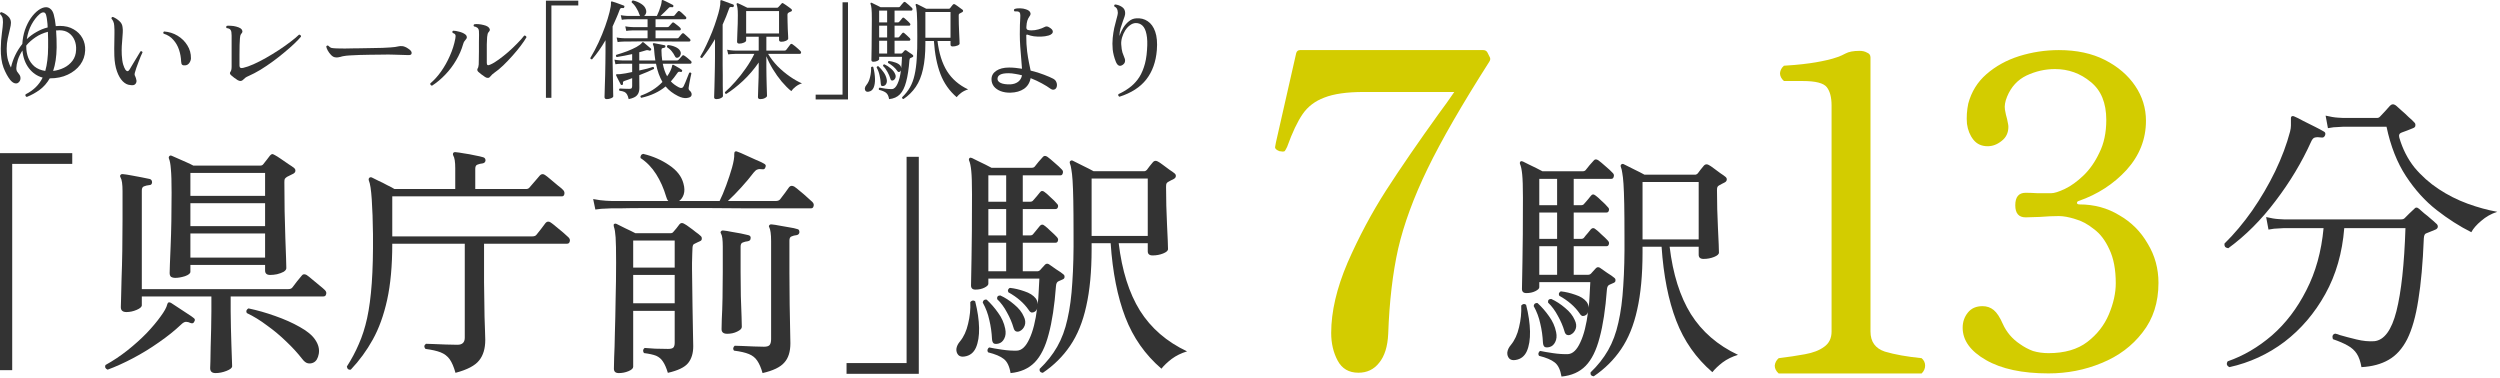 <svg width="549" height="83" viewBox="0 0 549 83" fill="none" xmlns="http://www.w3.org/2000/svg">
<path d="M489.583 80.624C488.985 80.325 488.857 79.899 489.199 79.344C492.655 78.149 495.897 76.251 498.927 73.648C501.956 71.003 504.473 67.696 506.479 63.728C508.527 59.76 509.785 55.216 510.255 50.096H501.551C501.551 50.096 501.188 50.117 500.463 50.16C499.78 50.16 499.012 50.245 498.159 50.416L497.647 47.664C498.713 47.92 499.631 48.069 500.399 48.112C501.167 48.155 501.551 48.176 501.551 48.176H527.279C527.663 48.176 527.94 48.069 528.111 47.856C528.324 47.643 528.644 47.323 529.071 46.896C529.54 46.469 529.903 46.128 530.159 45.872C530.457 45.488 530.82 45.488 531.247 45.872C531.503 46.085 531.865 46.405 532.335 46.832C532.847 47.216 533.337 47.621 533.807 48.048C534.276 48.432 534.639 48.752 534.895 49.008C535.236 49.264 535.385 49.541 535.343 49.84C535.3 50.096 535.129 50.288 534.831 50.416C534.447 50.587 534.084 50.736 533.743 50.864C533.401 50.992 533.081 51.12 532.783 51.248C532.484 51.333 532.313 51.696 532.271 52.336C532.057 57.755 531.652 62.277 531.055 65.904C530.5 69.488 529.689 72.347 528.623 74.48C527.556 76.571 526.191 78.085 524.527 79.024C522.905 79.963 520.921 80.496 518.575 80.624C518.361 79.387 518.02 78.405 517.551 77.68C517.081 76.955 516.42 76.357 515.567 75.888C514.756 75.419 513.668 74.949 512.303 74.48C512.089 73.797 512.26 73.392 512.815 73.264C512.985 73.307 513.156 73.349 513.327 73.392C513.497 73.435 513.668 73.499 513.839 73.584C514.863 73.883 516.079 74.203 517.487 74.544C518.895 74.885 520.196 75.013 521.391 74.928C523.567 74.715 525.188 72.517 526.255 68.336C527.321 64.112 527.983 58.032 528.239 50.096H514.799C514.372 55.515 512.985 60.336 510.639 64.56C508.292 68.784 505.305 72.283 501.679 75.056C498.052 77.787 494.02 79.643 489.583 80.624ZM542.703 50.992C540.143 49.712 537.604 48.091 535.087 46.128C532.569 44.165 530.329 41.691 528.367 38.704C526.404 35.717 524.975 32.091 524.079 27.824H514.671C514.671 27.824 514.308 27.845 513.583 27.888C512.857 27.888 512.068 27.973 511.215 28.144L510.703 25.392C511.769 25.648 512.687 25.797 513.455 25.84C514.223 25.883 514.607 25.904 514.607 25.904H521.967C522.265 25.904 522.5 25.797 522.671 25.584C522.927 25.328 523.289 24.944 523.759 24.432C524.271 23.877 524.633 23.472 524.847 23.216C525.231 22.832 525.657 22.811 526.127 23.152C526.383 23.365 526.788 23.728 527.343 24.24C527.897 24.709 528.431 25.2 528.943 25.712C529.497 26.181 529.903 26.565 530.159 26.864C530.372 27.035 530.457 27.269 530.415 27.568C530.415 27.824 530.244 28.016 529.903 28.144C529.519 28.315 529.092 28.485 528.623 28.656C528.153 28.827 527.748 28.976 527.407 29.104C526.895 29.275 526.724 29.659 526.895 30.256C527.62 32.731 528.729 34.907 530.223 36.784C531.759 38.619 533.529 40.197 535.535 41.52C537.54 42.843 539.652 43.909 541.871 44.72C544.089 45.531 546.265 46.128 548.399 46.512C547.076 46.939 545.903 47.6 544.879 48.496C543.855 49.349 543.129 50.181 542.703 50.992ZM489.327 54.512C489.028 54.469 488.793 54.363 488.623 54.192C488.495 53.979 488.452 53.744 488.495 53.488C490.628 51.397 492.655 48.987 494.575 46.256C496.495 43.483 498.18 40.603 499.631 37.616C501.081 34.587 502.169 31.685 502.895 28.912C503.023 28.4 503.087 27.952 503.087 27.568C503.087 27.141 503.087 26.8 503.087 26.544C503.044 25.989 503.087 25.669 503.215 25.584C503.385 25.456 503.599 25.456 503.855 25.584C504.281 25.755 504.921 26.075 505.775 26.544C506.628 26.971 507.481 27.397 508.335 27.824C509.188 28.251 509.828 28.592 510.255 28.848C510.639 29.019 510.745 29.317 510.575 29.744C510.404 30.128 510.127 30.277 509.743 30.192C509.188 30.107 508.74 30.107 508.399 30.192C508.057 30.235 507.759 30.555 507.503 31.152C505.455 35.675 502.852 40.005 499.695 44.144C496.58 48.283 493.124 51.739 489.327 54.512Z" fill="#333333"/>
<path d="M449.848 82C444.102 82 439.524 81.022 436.115 79.065C432.705 77.109 431 74.742 431 71.965C431 70.703 431.379 69.599 432.137 68.652C432.894 67.705 433.968 67.232 435.357 67.232C436.304 67.232 437.125 67.516 437.819 68.084C438.514 68.652 439.177 69.662 439.808 71.113C440.629 72.944 441.892 74.427 443.597 75.563C444.481 76.194 445.428 76.699 446.438 77.077C447.512 77.393 448.648 77.551 449.848 77.551C453.384 77.551 456.225 76.73 458.372 75.089C460.519 73.448 462.098 71.429 463.108 69.031C464.118 66.632 464.623 64.36 464.623 62.215C464.623 59.185 464.15 56.692 463.203 54.736C462.319 52.78 461.182 51.296 459.793 50.287C458.467 49.214 457.109 48.488 455.72 48.109C454.331 47.668 453.131 47.447 452.121 47.447C450.921 47.447 449.532 47.51 447.954 47.636C446.375 47.699 445.333 47.731 444.828 47.731C443.313 47.731 442.555 46.847 442.555 45.08C442.555 43.25 443.313 42.335 444.828 42.335C445.523 42.335 446.407 42.366 447.48 42.429C448.554 42.429 449.532 42.429 450.416 42.429C451.111 42.429 452.121 42.114 453.447 41.483C454.773 40.852 456.131 39.873 457.52 38.548C458.909 37.223 460.077 35.55 461.024 33.531C462.035 31.511 462.54 29.113 462.54 26.336C462.54 22.612 461.403 19.836 459.13 18.005C456.857 16.112 454.236 15.165 451.269 15.165C449.122 15.165 447.038 15.639 445.018 16.585C443.06 17.532 441.64 19.078 440.756 21.224C440.314 22.297 440.156 23.244 440.282 24.064C440.408 24.821 440.566 25.516 440.756 26.147C440.819 26.462 440.882 26.778 440.945 27.093C441.008 27.346 441.04 27.598 441.04 27.851C441.04 29.176 440.535 30.217 439.524 30.975C438.577 31.732 437.567 32.111 436.493 32.111C435.167 32.111 434.126 31.637 433.368 30.691C432.61 29.744 432.137 28.576 431.947 27.188C431.821 25.736 431.916 24.253 432.231 22.739C432.926 20.151 434.252 18.005 436.209 16.301C438.23 14.534 440.629 13.209 443.407 12.325C446.249 11.442 449.153 11 452.121 11C456.036 11 459.414 11.726 462.256 13.177C465.097 14.629 467.307 16.522 468.885 18.857C470.464 21.192 471.253 23.748 471.253 26.525C471.253 30.564 469.833 34.162 466.991 37.317C464.15 40.41 460.645 42.682 456.478 44.133C456.225 44.196 456.099 44.354 456.099 44.607C456.162 44.796 456.352 44.891 456.667 44.891C459.888 44.891 462.792 45.68 465.381 47.257C468.033 48.772 470.117 50.855 471.632 53.505C473.211 56.093 474 58.964 474 62.12C474 66.412 472.832 70.04 470.496 73.007C468.222 75.973 465.223 78.213 461.498 79.728C457.836 81.243 453.952 82 449.848 82Z" fill="#D3CC00"/>
<path d="M390.598 82.016C390.022 81.504 389.734 80.928 389.734 80.288C389.798 79.648 390.086 79.104 390.598 78.656C392.71 78.4 394.63 78.112 396.358 77.792C398.15 77.472 399.558 76.928 400.582 76.16C401.67 75.392 402.214 74.272 402.214 72.8V23.168C402.214 21.376 401.862 20.032 401.158 19.136C400.454 18.24 398.694 17.792 395.878 17.792H391.75C391.174 17.28 390.886 16.704 390.886 16.064C390.95 15.424 391.238 14.88 391.75 14.432C392.966 14.368 394.438 14.24 396.166 14.048C397.894 13.856 399.59 13.568 401.254 13.184C402.918 12.8 404.262 12.32 405.286 11.744C405.99 11.36 407.014 11.168 408.358 11.168C408.998 11.168 409.542 11.296 409.99 11.552C410.502 11.744 410.758 12.096 410.758 12.608V72.8C410.758 75.04 411.814 76.512 413.926 77.216C416.102 77.856 418.79 78.336 421.99 78.656C422.502 79.104 422.758 79.648 422.758 80.288C422.758 80.928 422.502 81.504 421.99 82.016H390.598Z" fill="#D3CC00"/>
<path d="M228.997 81.876C228.461 81.804 228.229 81.519 228.3 81.018C229.872 79.517 231.159 77.891 232.16 76.14C233.16 74.389 233.911 72.37 234.411 70.083C234.947 67.76 235.304 65.062 235.483 61.989C235.697 58.915 235.787 55.324 235.751 51.214C235.751 48.284 235.733 45.89 235.697 44.031C235.662 42.173 235.608 40.708 235.537 39.636C235.465 38.564 235.376 37.76 235.269 37.224C235.197 36.652 235.09 36.205 234.947 35.883C234.875 35.633 234.911 35.455 235.054 35.347C235.233 35.205 235.412 35.187 235.59 35.294C236.126 35.544 236.877 35.919 237.842 36.419C238.806 36.884 239.575 37.277 240.147 37.599H251.243C251.457 37.599 251.654 37.51 251.832 37.331C252.011 37.116 252.225 36.831 252.475 36.473C252.761 36.116 253.012 35.812 253.226 35.562C253.512 35.276 253.851 35.24 254.244 35.455C254.53 35.598 254.906 35.848 255.37 36.205C255.87 36.562 256.353 36.92 256.817 37.277C257.318 37.599 257.693 37.867 257.943 38.081C258.158 38.26 258.247 38.474 258.211 38.724C258.175 38.975 258.015 39.171 257.729 39.314C257.586 39.386 257.407 39.475 257.193 39.582C256.978 39.689 256.782 39.797 256.603 39.904C256.389 40.011 256.246 40.136 256.174 40.279C256.103 40.386 256.067 40.636 256.067 41.029C256.067 42.316 256.085 43.692 256.121 45.157C256.156 46.622 256.21 48.034 256.281 49.392C256.353 50.75 256.406 51.911 256.442 52.876C256.478 53.841 256.496 54.448 256.496 54.699C256.496 55.056 256.138 55.378 255.424 55.663C254.709 55.949 253.941 56.092 253.119 56.092C252.404 56.092 252.047 55.788 252.047 55.181V53.412H245.668C246.382 59.416 247.937 64.347 250.331 68.207C252.761 72.066 256.21 75.05 260.677 77.159C259.39 77.552 258.265 78.106 257.3 78.82C256.371 79.535 255.62 80.25 255.048 80.965C251.475 77.891 248.83 74.121 247.115 69.654C245.4 65.187 244.328 59.773 243.899 53.412H239.718V54.699C239.718 59.594 239.325 63.776 238.538 67.242C237.788 70.673 236.609 73.567 235.001 75.926C233.428 78.249 231.427 80.232 228.997 81.876ZM221.921 81.93C221.671 80.429 221.171 79.392 220.42 78.82C219.705 78.249 218.562 77.766 216.99 77.373C216.847 77.159 216.811 76.944 216.882 76.73C216.954 76.516 217.079 76.373 217.258 76.301C217.901 76.444 218.83 76.605 220.045 76.784C221.26 76.962 222.368 77.034 223.368 76.998C224.405 76.926 225.298 76.069 226.049 74.425C226.835 72.781 227.407 70.512 227.764 67.617C227.728 67.939 227.567 68.207 227.282 68.421C227.067 68.564 226.835 68.636 226.585 68.636C226.335 68.6 226.102 68.403 225.888 68.046C224.851 66.545 223.368 65.259 221.439 64.186C221.331 63.972 221.314 63.776 221.385 63.597C221.492 63.382 221.635 63.257 221.814 63.222C222.815 63.329 223.869 63.579 224.977 63.972C226.084 64.329 226.906 64.848 227.442 65.527C227.728 65.92 227.871 66.349 227.871 66.813C227.978 65.991 228.05 65.116 228.086 64.186C228.157 63.222 228.211 62.221 228.246 61.185H217.043V62.31C217.043 62.596 216.757 62.882 216.185 63.168C215.614 63.454 214.953 63.597 214.202 63.597C213.559 63.597 213.237 63.293 213.237 62.686C213.237 62.221 213.273 60.273 213.344 56.843C213.416 53.412 213.452 48.677 213.452 42.638C213.452 40.279 213.398 38.582 213.291 37.545C213.184 36.473 213.023 35.705 212.808 35.24C212.737 35.026 212.773 34.847 212.916 34.704C213.023 34.597 213.201 34.597 213.452 34.704C213.773 34.847 214.202 35.062 214.738 35.347C215.274 35.598 215.828 35.866 216.4 36.151C216.972 36.437 217.418 36.67 217.74 36.848H226.531C226.853 36.848 227.085 36.759 227.228 36.58C227.407 36.366 227.693 36.009 228.086 35.508C228.514 35.008 228.818 34.669 228.997 34.49C229.247 34.168 229.587 34.15 230.015 34.436C230.408 34.722 230.944 35.169 231.623 35.776C232.302 36.348 232.803 36.813 233.124 37.17C233.41 37.42 233.5 37.706 233.392 38.028C233.321 38.349 233.142 38.51 232.856 38.51H224.601V44.299H226.209C226.531 44.299 226.763 44.192 226.906 43.978C227.085 43.763 227.335 43.477 227.657 43.12C227.978 42.727 228.211 42.441 228.354 42.262C228.64 41.869 228.979 41.834 229.372 42.155C229.729 42.405 230.176 42.798 230.712 43.334C231.284 43.835 231.731 44.282 232.052 44.675C232.338 44.925 232.428 45.193 232.32 45.479C232.249 45.764 232.07 45.907 231.784 45.907H224.601V51.697H226.209C226.531 51.697 226.763 51.59 226.906 51.375C227.085 51.125 227.335 50.821 227.657 50.464C227.978 50.071 228.211 49.785 228.354 49.606C228.675 49.249 229.015 49.231 229.372 49.553C229.729 49.803 230.176 50.196 230.712 50.732C231.284 51.232 231.731 51.661 232.052 52.018C232.338 52.304 232.428 52.59 232.32 52.876C232.249 53.162 232.07 53.305 231.784 53.305H224.601V59.577H227.764C228.014 59.577 228.229 59.487 228.407 59.309C228.514 59.166 228.675 58.987 228.89 58.773C229.14 58.522 229.336 58.308 229.479 58.129C229.729 57.879 230.015 57.843 230.337 58.022C230.694 58.272 231.23 58.647 231.945 59.148C232.696 59.612 233.232 59.987 233.553 60.273C233.732 60.416 233.803 60.613 233.768 60.863C233.768 61.078 233.643 61.238 233.392 61.346C233.107 61.488 232.785 61.631 232.428 61.774C232.106 61.917 231.927 62.275 231.891 62.846C231.57 67.135 231.034 70.655 230.283 73.406C229.569 76.158 228.55 78.213 227.228 79.571C225.906 80.929 224.137 81.715 221.921 81.93ZM239.718 51.804H252.047V39.207H239.718V51.804ZM211.844 78.284C211.236 78.392 210.771 78.284 210.45 77.963C210.128 77.605 209.985 77.159 210.021 76.623C210.092 76.051 210.36 75.497 210.825 74.961C211.647 73.96 212.237 72.674 212.594 71.101C212.987 69.493 213.148 67.903 213.076 66.331C213.434 65.938 213.791 65.884 214.149 66.17C214.685 68.278 214.97 70.226 215.006 72.013C215.042 73.764 214.81 75.211 214.309 76.355C213.809 77.463 212.987 78.106 211.844 78.284ZM217.043 59.577H220.956V53.305H217.043V59.577ZM219.295 75.443C218.866 75.551 218.526 75.551 218.276 75.443C218.026 75.3 217.883 74.979 217.847 74.478C217.776 73.013 217.579 71.62 217.258 70.297C216.972 68.939 216.489 67.653 215.81 66.438C215.882 65.938 216.168 65.723 216.668 65.795C217.597 66.652 218.437 67.617 219.187 68.689C219.974 69.761 220.492 70.923 220.742 72.174C220.921 73.031 220.849 73.764 220.527 74.371C220.242 74.943 219.831 75.3 219.295 75.443ZM217.043 51.697H220.956V45.907H217.043V51.697ZM217.043 44.299H220.956V38.51H217.043V44.299ZM223.958 72.71C223.672 72.853 223.386 72.87 223.1 72.763C222.85 72.656 222.672 72.388 222.564 71.959C222.243 70.851 221.76 69.726 221.117 68.582C220.51 67.439 219.795 66.474 218.973 65.687C218.901 65.151 219.134 64.883 219.67 64.883C220.706 65.348 221.725 66.009 222.725 66.867C223.726 67.689 224.423 68.564 224.816 69.493C225.173 70.208 225.245 70.869 225.03 71.477C224.816 72.049 224.458 72.459 223.958 72.71Z" fill="#333333"/>
<path d="M185.9 82.09V79.731H199.087V34.435H201.767V82.09H185.9Z" fill="#333333"/>
<path d="M135.886 81.929C135.172 81.929 134.814 81.607 134.814 80.964C134.814 80.75 134.832 79.928 134.868 78.498C134.939 77.105 134.993 75.3 135.029 73.084C135.1 70.869 135.154 68.421 135.189 65.74C135.261 63.06 135.297 60.362 135.297 57.646C135.297 55.002 135.261 53.161 135.189 52.125C135.118 51.053 134.993 50.285 134.814 49.82C134.743 49.534 134.743 49.338 134.814 49.23C134.993 49.087 135.189 49.069 135.404 49.177C135.797 49.355 136.44 49.677 137.334 50.142C138.263 50.571 138.995 50.928 139.531 51.214H147.25C147.536 51.214 147.751 51.106 147.894 50.892C148.072 50.678 148.287 50.428 148.537 50.142C148.787 49.82 149.019 49.516 149.234 49.23C149.52 48.909 149.877 48.891 150.306 49.177C150.592 49.32 150.967 49.57 151.431 49.927C151.896 50.249 152.343 50.588 152.772 50.946C153.236 51.267 153.576 51.535 153.79 51.75C154.04 51.928 154.147 52.161 154.112 52.447C154.112 52.697 153.969 52.875 153.683 52.983C153.504 53.054 153.308 53.144 153.093 53.251C152.879 53.358 152.664 53.465 152.45 53.572C152.236 53.644 152.11 53.912 152.075 54.376C152.075 54.555 152.057 55.002 152.021 55.717C152.021 56.395 152.003 57.074 151.968 57.753C151.968 58.432 151.968 58.879 151.968 59.093C152.003 62.024 152.039 64.722 152.075 67.188C152.11 69.653 152.146 71.691 152.182 73.299C152.218 74.871 152.236 75.782 152.236 76.032C152.236 77.569 151.86 78.802 151.11 79.731C150.359 80.66 148.876 81.375 146.661 81.875C146.339 80.803 145.982 79.981 145.589 79.409C145.231 78.838 144.731 78.409 144.088 78.123C143.444 77.873 142.551 77.676 141.407 77.533C141.122 77.069 141.175 76.694 141.568 76.408C142.069 76.443 142.837 76.497 143.873 76.569C144.91 76.604 145.857 76.622 146.714 76.622C147.25 76.622 147.626 76.533 147.84 76.354C148.054 76.14 148.162 75.782 148.162 75.282V68.26H139.049V80.535C139.049 80.893 138.709 81.214 138.03 81.5C137.351 81.786 136.637 81.929 135.886 81.929ZM130.74 46.014L130.258 43.709C131.366 43.923 132.313 44.049 133.099 44.084C133.921 44.12 134.332 44.138 134.332 44.138H146.768C146.553 43.923 146.393 43.602 146.285 43.173C145.749 41.35 145.017 39.707 144.088 38.242C143.159 36.776 142.015 35.597 140.657 34.704C140.621 34.489 140.657 34.293 140.764 34.114C140.871 33.935 141.032 33.828 141.247 33.792C143.355 34.293 145.249 35.115 146.929 36.258C148.644 37.402 149.698 38.76 150.091 40.332C150.342 41.225 150.359 42.012 150.145 42.691C149.931 43.334 149.591 43.816 149.126 44.138H158.025C158.489 43.209 158.972 42.065 159.472 40.707C159.972 39.349 160.401 38.045 160.759 36.794C161.116 35.508 161.277 34.525 161.241 33.846C161.241 33.56 161.295 33.381 161.402 33.31C161.545 33.203 161.723 33.203 161.938 33.31C162.367 33.453 162.956 33.703 163.707 34.06C164.457 34.382 165.208 34.721 165.958 35.079C166.744 35.401 167.352 35.686 167.781 35.937C168.138 36.115 168.245 36.365 168.102 36.687C167.995 37.08 167.763 37.241 167.406 37.169C166.941 37.098 166.584 37.116 166.333 37.223C166.083 37.294 165.815 37.509 165.529 37.866C164.743 38.903 163.832 39.993 162.796 41.136C161.759 42.28 160.776 43.28 159.847 44.138H170.407C170.8 44.138 171.104 44.013 171.319 43.763C171.533 43.477 171.873 43.03 172.337 42.423C172.802 41.779 173.123 41.333 173.302 41.083C173.588 40.761 173.963 40.725 174.428 40.975C174.749 41.19 175.178 41.529 175.714 41.994C176.25 42.423 176.768 42.869 177.269 43.334C177.769 43.763 178.144 44.102 178.394 44.352C178.68 44.638 178.77 44.942 178.662 45.264C178.591 45.585 178.412 45.746 178.126 45.746C178.019 45.746 177.715 45.746 177.215 45.746C176.715 45.746 176.072 45.746 175.285 45.746C173.927 45.746 172.194 45.746 170.086 45.746C168.013 45.746 165.726 45.746 163.224 45.746C160.759 45.71 158.221 45.693 155.613 45.693C153.004 45.693 150.467 45.693 148.001 45.693C145.571 45.693 143.355 45.693 141.354 45.693C139.388 45.693 137.78 45.71 136.53 45.746C135.279 45.746 134.546 45.746 134.332 45.746C134.332 45.746 133.956 45.764 133.206 45.8C132.456 45.8 131.634 45.871 130.74 46.014ZM167.459 81.929C167.137 80.785 166.744 79.874 166.28 79.195C165.851 78.552 165.243 78.069 164.457 77.748C163.671 77.426 162.581 77.176 161.187 76.997C161.044 76.819 160.991 76.622 161.027 76.408C161.098 76.193 161.205 76.032 161.348 75.925C161.706 75.925 162.277 75.943 163.064 75.979C163.85 76.015 164.69 76.05 165.583 76.086C166.476 76.122 167.209 76.14 167.781 76.14C168.388 76.14 168.799 76.015 169.014 75.764C169.228 75.478 169.335 75.05 169.335 74.478V52.929C169.335 52.143 169.3 51.517 169.228 51.053C169.157 50.553 169.067 50.195 168.96 49.981C168.817 49.766 168.817 49.588 168.96 49.445C169.067 49.302 169.246 49.248 169.496 49.284C169.925 49.32 170.497 49.409 171.211 49.552C171.926 49.659 172.641 49.784 173.356 49.927C174.07 50.034 174.642 50.16 175.071 50.302C175.393 50.338 175.553 50.57 175.553 50.999C175.518 51.357 175.303 51.571 174.91 51.642C174.517 51.678 174.16 51.768 173.838 51.911C173.516 52.018 173.356 52.322 173.356 52.822V59.898C173.356 62.328 173.373 64.65 173.409 66.866C173.445 69.082 173.481 70.958 173.516 72.495C173.552 73.996 173.57 74.96 173.57 75.389C173.57 77.248 173.123 78.659 172.23 79.624C171.372 80.624 169.782 81.393 167.459 81.929ZM159.687 73.299C158.865 73.299 158.454 72.959 158.454 72.28C158.454 72.066 158.471 71.333 158.507 70.082C158.579 68.796 158.632 67.241 158.668 65.419C158.704 63.56 158.722 61.649 158.722 59.683V54.162C158.722 52.661 158.597 51.714 158.346 51.321C158.203 51.106 158.203 50.928 158.346 50.785C158.454 50.642 158.632 50.588 158.882 50.624C159.311 50.66 159.865 50.749 160.544 50.892C161.259 50.999 161.974 51.124 162.688 51.267C163.403 51.41 163.957 51.535 164.35 51.642C164.743 51.75 164.904 51.982 164.833 52.339C164.833 52.697 164.618 52.911 164.189 52.983C163.832 53.018 163.475 53.108 163.117 53.251C162.796 53.358 162.635 53.662 162.635 54.162V59.683C162.635 61.506 162.653 63.292 162.688 65.044C162.76 66.795 162.813 68.296 162.849 69.546C162.885 70.761 162.903 71.512 162.903 71.798C162.903 72.155 162.563 72.495 161.884 72.816C161.241 73.138 160.508 73.299 159.687 73.299ZM139.049 66.598H148.162V60.38H139.049V66.598ZM139.049 58.772H148.162V52.822H139.049V58.772Z" fill="#333333"/>
<path d="M100.026 81.875C99.668 80.589 99.24 79.588 98.739 78.873C98.239 78.194 97.578 77.694 96.756 77.372C95.934 77.051 94.826 76.801 93.432 76.622C93.075 76.193 93.111 75.818 93.54 75.496C93.826 75.496 94.379 75.514 95.201 75.55C96.059 75.586 96.97 75.621 97.935 75.657C98.936 75.693 99.776 75.711 100.455 75.711C101.527 75.711 102.063 75.192 102.063 74.156V53.519H86.142C86.142 58.343 85.767 62.453 85.017 65.847C84.266 69.242 83.212 72.155 81.854 74.585C80.532 76.979 78.924 79.177 77.029 81.178C76.529 81.25 76.243 81.017 76.172 80.481C77.208 78.873 78.084 77.23 78.799 75.55C79.549 73.87 80.156 71.976 80.621 69.868C81.086 67.724 81.425 65.168 81.639 62.202C81.854 59.236 81.943 55.645 81.907 51.428C81.872 48.462 81.782 45.925 81.639 43.816C81.497 41.672 81.282 40.278 80.996 39.635C80.925 39.385 80.96 39.188 81.103 39.045C81.282 38.903 81.479 38.885 81.693 38.992C82.015 39.135 82.479 39.367 83.087 39.689C83.73 39.974 84.373 40.296 85.017 40.654C85.696 40.975 86.232 41.261 86.625 41.511H99.972V36.955C99.972 35.561 99.829 34.632 99.543 34.167C99.436 33.953 99.436 33.757 99.543 33.578C99.65 33.435 99.829 33.381 100.079 33.417C100.508 33.453 101.116 33.542 101.902 33.685C102.688 33.792 103.474 33.935 104.26 34.114C105.047 34.257 105.672 34.4 106.137 34.543C106.458 34.65 106.619 34.882 106.619 35.239C106.583 35.597 106.369 35.811 105.976 35.883C105.583 35.919 105.207 36.008 104.85 36.151C104.528 36.258 104.368 36.562 104.368 37.062V41.511H115.517C115.839 41.511 116.089 41.404 116.268 41.19C116.375 41.047 116.589 40.797 116.911 40.439C117.268 40.046 117.608 39.653 117.93 39.26C118.251 38.867 118.466 38.617 118.573 38.509C118.894 38.188 119.252 38.152 119.645 38.402C119.931 38.581 120.342 38.903 120.878 39.367C121.45 39.832 122.003 40.296 122.539 40.761C123.111 41.19 123.487 41.511 123.665 41.726C123.915 41.976 124.005 42.279 123.933 42.637C123.862 42.959 123.683 43.119 123.397 43.119H86.142V51.91H116.911C117.34 51.91 117.644 51.785 117.822 51.535C118.037 51.249 118.376 50.821 118.841 50.249C119.305 49.641 119.627 49.212 119.806 48.962C120.127 48.605 120.503 48.569 120.931 48.855C121.253 49.069 121.664 49.391 122.164 49.82C122.7 50.249 123.218 50.678 123.719 51.106C124.219 51.535 124.594 51.875 124.844 52.125C125.13 52.411 125.22 52.715 125.113 53.036C125.041 53.358 124.844 53.519 124.523 53.519H106.297V61.934C106.297 63.078 106.315 64.329 106.351 65.687C106.387 67.009 106.405 68.295 106.405 69.546C106.44 70.761 106.476 71.833 106.512 72.762C106.548 73.692 106.565 74.317 106.565 74.639C106.565 76.533 106.119 78.034 105.225 79.141C104.332 80.285 102.599 81.196 100.026 81.875Z" fill="#333333"/>
<path d="M38.434 61.023C38.112 61.023 37.826 60.952 37.576 60.809C37.362 60.63 37.254 60.344 37.254 59.951C37.254 59.737 37.272 59.111 37.308 58.075C37.344 57.003 37.397 55.663 37.469 54.055C37.54 52.411 37.594 50.588 37.63 48.587C37.665 46.586 37.683 44.513 37.683 42.369C37.683 39.903 37.63 38.152 37.522 37.116C37.451 36.079 37.308 35.311 37.094 34.811C37.022 34.596 37.058 34.418 37.201 34.275C37.344 34.132 37.522 34.114 37.737 34.221C38.023 34.328 38.469 34.525 39.077 34.811C39.684 35.061 40.292 35.329 40.9 35.615C41.543 35.901 42.061 36.151 42.454 36.365H57.142C57.427 36.365 57.642 36.276 57.785 36.097C57.999 35.811 58.267 35.472 58.589 35.079C58.91 34.686 59.143 34.382 59.286 34.167C59.464 33.989 59.607 33.882 59.715 33.846C59.858 33.81 60.072 33.882 60.358 34.06C60.644 34.203 61.072 34.471 61.644 34.864C62.216 35.257 62.788 35.651 63.36 36.044C63.931 36.401 64.342 36.687 64.593 36.901C64.807 37.08 64.896 37.294 64.861 37.544C64.861 37.759 64.718 37.956 64.432 38.134C64.217 38.241 63.967 38.367 63.681 38.509C63.431 38.617 63.217 38.724 63.038 38.831C62.824 38.974 62.663 39.117 62.556 39.26C62.484 39.367 62.448 39.617 62.448 40.01C62.448 42.083 62.466 44.191 62.502 46.336C62.538 48.444 62.591 50.427 62.663 52.286C62.734 54.108 62.788 55.609 62.824 56.788C62.859 57.968 62.877 58.665 62.877 58.879C62.877 59.165 62.681 59.433 62.288 59.683C61.894 59.898 61.412 60.076 60.84 60.219C60.304 60.326 59.804 60.38 59.339 60.38C58.589 60.38 58.214 60.058 58.214 59.415V58.182H41.811V59.683C41.811 60.04 41.418 60.362 40.631 60.648C39.845 60.898 39.113 61.023 38.434 61.023ZM47.332 81.929C46.546 81.929 46.153 81.571 46.153 80.857C46.153 80.714 46.17 80.213 46.206 79.356C46.242 78.498 46.26 77.444 46.26 76.193C46.296 74.942 46.331 73.62 46.367 72.227C46.403 70.833 46.421 69.546 46.421 68.367V65.097H31.143V67.027C31.143 67.384 30.768 67.724 30.018 68.045C29.267 68.367 28.517 68.528 27.766 68.528C26.945 68.528 26.534 68.17 26.534 67.456C26.534 67.313 26.551 66.687 26.587 65.579C26.623 64.436 26.659 62.971 26.694 61.184C26.766 59.361 26.819 57.342 26.855 55.127C26.891 52.875 26.909 50.57 26.909 48.212V41.994C26.909 40.457 26.766 39.456 26.48 38.992C26.337 38.742 26.337 38.545 26.48 38.402C26.587 38.259 26.766 38.206 27.016 38.241C27.445 38.277 28.034 38.367 28.785 38.509C29.571 38.652 30.339 38.795 31.09 38.938C31.876 39.081 32.484 39.206 32.912 39.313C33.234 39.421 33.395 39.671 33.395 40.064C33.359 40.457 33.145 40.654 32.752 40.654C32.358 40.689 31.983 40.779 31.626 40.922C31.304 41.029 31.143 41.333 31.143 41.833V63.489H63.306C63.735 63.489 64.039 63.364 64.217 63.114C64.432 62.828 64.771 62.381 65.236 61.774C65.736 61.166 66.076 60.755 66.254 60.541C66.504 60.183 66.862 60.13 67.326 60.38C67.648 60.594 68.077 60.934 68.613 61.398C69.149 61.827 69.667 62.256 70.167 62.685C70.703 63.114 71.097 63.453 71.347 63.703C71.632 63.989 71.722 64.293 71.615 64.615C71.543 64.936 71.347 65.097 71.025 65.097H50.655V68.367C50.655 69.403 50.673 70.583 50.709 71.905C50.745 73.191 50.781 74.46 50.816 75.711C50.852 76.926 50.888 77.962 50.923 78.82C50.959 79.713 50.977 80.249 50.977 80.428C50.977 80.785 50.566 81.125 49.744 81.446C48.922 81.768 48.118 81.929 47.332 81.929ZM41.811 56.574H58.214V51.267H41.811V56.574ZM41.811 49.659H58.214V44.62H41.811V49.659ZM41.811 43.012H58.214V37.973H41.811V43.012ZM23.639 81.178C23.139 80.964 22.978 80.624 23.157 80.16C24.836 79.231 26.444 78.159 27.981 76.944C29.553 75.693 30.965 74.424 32.216 73.138C33.466 71.816 34.485 70.6 35.271 69.493C36.093 68.385 36.575 67.509 36.718 66.866C36.79 66.616 36.879 66.473 36.986 66.437C37.094 66.366 37.272 66.384 37.522 66.491C37.88 66.705 38.398 67.045 39.077 67.509C39.792 67.974 40.471 68.421 41.114 68.849C41.793 69.278 42.257 69.6 42.508 69.814C42.829 70.029 42.883 70.297 42.668 70.618C42.526 70.976 42.257 71.083 41.864 70.94C41.507 70.761 41.167 70.672 40.846 70.672C40.524 70.672 40.149 70.886 39.72 71.315C38.362 72.602 36.754 73.888 34.896 75.175C33.073 76.461 31.179 77.623 29.214 78.659C27.248 79.695 25.39 80.535 23.639 81.178ZM68.827 79.624C68.47 79.802 68.077 79.856 67.648 79.785C67.219 79.713 66.79 79.391 66.362 78.82C65.361 77.533 64.199 76.265 62.877 75.014C61.555 73.727 60.143 72.548 58.642 71.476C57.177 70.368 55.694 69.457 54.193 68.742C54.086 68.528 54.068 68.331 54.14 68.153C54.247 67.938 54.39 67.795 54.569 67.724C56.462 68.117 58.41 68.671 60.411 69.385C62.448 70.1 64.253 70.904 65.825 71.798C67.433 72.691 68.559 73.62 69.203 74.585C69.917 75.621 70.185 76.658 70.007 77.694C69.828 78.695 69.435 79.338 68.827 79.624Z" fill="#333333"/>
<path d="M0 81.286V33.632H15.867V35.99H2.68V81.286H0Z" fill="#333333"/>
<path d="M245.837 21.24C245.565 21.096 245.493 20.904 245.621 20.664C246.437 20.296 247.197 19.856 247.901 19.344C248.621 18.832 249.261 18.208 249.821 17.472C250.381 16.736 250.837 15.84 251.189 14.784C251.557 13.728 251.789 12.464 251.885 10.992C251.997 9.536 251.957 8.376 251.765 7.512C251.589 6.632 251.293 6 250.877 5.616C250.461 5.232 249.965 5.048 249.389 5.064C248.957 5.08 248.541 5.24 248.141 5.544C247.741 5.832 247.389 6.216 247.085 6.696C246.797 7.16 246.573 7.664 246.413 8.208C246.253 8.752 246.189 9.264 246.221 9.744C246.269 10.512 246.357 11.104 246.485 11.52C246.613 11.92 246.757 12.304 246.917 12.672C247.061 12.976 247.101 13.272 247.037 13.56C246.989 13.832 246.805 14.072 246.485 14.28C245.861 14.664 245.373 14.408 245.021 13.512C244.669 12.616 244.445 11.736 244.349 10.872C244.269 9.992 244.269 9.152 244.349 8.352C244.429 7.552 244.541 6.816 244.685 6.144C244.845 5.456 244.997 4.856 245.141 4.344C245.237 3.992 245.317 3.688 245.381 3.432C245.445 3.16 245.477 2.944 245.477 2.784C245.461 2.416 245.397 2.128 245.285 1.92C245.173 1.712 244.981 1.544 244.709 1.416C244.629 1.176 244.693 1.032 244.901 0.984C245.413 1.032 245.901 1.208 246.365 1.512C246.829 1.8 247.069 2.24 247.085 2.832C247.101 3.04 247.061 3.296 246.965 3.6C246.869 3.904 246.749 4.24 246.605 4.608C246.429 5.088 246.253 5.616 246.077 6.192C245.917 6.752 245.837 7.32 245.837 7.896C246.029 7.288 246.301 6.696 246.653 6.12C247.005 5.544 247.421 5.064 247.901 4.68C248.381 4.28 248.909 4.064 249.485 4.032C250.461 3.952 251.309 4.16 252.029 4.656C252.765 5.136 253.317 5.904 253.685 6.96C254.053 8.016 254.173 9.36 254.045 10.992C253.837 13.568 253.069 15.712 251.741 17.424C250.413 19.136 248.445 20.408 245.837 21.24Z" fill="#333333"/>
<path d="M221.91 20.352C221.11 20.368 220.39 20.256 219.75 20.016C219.126 19.776 218.63 19.432 218.262 18.984C217.91 18.52 217.734 17.992 217.734 17.4C217.734 16.632 218.078 16.016 218.766 15.552C219.47 15.072 220.414 14.832 221.598 14.832C222.062 14.832 222.526 14.856 222.99 14.904C223.47 14.952 223.95 15.016 224.43 15.096C224.398 14.504 224.342 13.784 224.262 12.936C224.182 12.072 224.11 11.168 224.046 10.224C223.982 9.28 223.95 8.384 223.95 7.536C223.95 6.736 223.958 6.048 223.974 5.472C224.006 4.896 224.03 4.4 224.046 3.984C224.078 3.536 224.07 3.208 224.022 3C223.974 2.776 223.854 2.632 223.662 2.568C223.55 2.52 223.398 2.496 223.206 2.496C223.03 2.48 222.894 2.48 222.798 2.496C222.622 2.32 222.614 2.152 222.774 1.992C223.078 1.864 223.486 1.808 223.998 1.824C224.51 1.84 224.934 1.912 225.27 2.04C225.782 2.2 226.102 2.424 226.23 2.712C226.374 2.984 226.326 3.272 226.086 3.576C225.878 3.864 225.718 4.176 225.606 4.512C225.494 4.848 225.422 5.328 225.39 5.952C225.374 6.256 225.462 6.456 225.654 6.552C225.846 6.632 226.126 6.672 226.494 6.672C227.006 6.672 227.518 6.6 228.03 6.456C228.558 6.312 229.03 6.128 229.446 5.904C229.622 5.808 229.782 5.776 229.926 5.808C230.07 5.824 230.254 5.904 230.478 6.048C230.894 6.304 231.126 6.552 231.174 6.792C231.238 7.032 231.174 7.24 230.982 7.416C230.806 7.592 230.566 7.72 230.262 7.8C229.75 7.944 229.206 8.024 228.63 8.04C228.07 8.056 227.534 8.032 227.022 7.968C226.526 7.888 226.11 7.784 225.774 7.656C225.502 7.544 225.366 7.592 225.366 7.8C225.366 9.128 225.43 10.288 225.558 11.28C225.686 12.256 225.822 13.088 225.966 13.776C226.126 14.464 226.246 15.04 226.326 15.504C227.414 15.76 228.398 16.064 229.278 16.416C230.158 16.752 230.822 17.04 231.27 17.28C231.638 17.472 231.878 17.736 231.99 18.072C232.118 18.392 232.142 18.712 232.062 19.032C231.982 19.352 231.806 19.56 231.534 19.656C231.278 19.752 230.998 19.696 230.694 19.488C230.198 19.12 229.566 18.728 228.798 18.312C228.046 17.896 227.222 17.512 226.326 17.16C226.134 18.184 225.646 18.968 224.862 19.512C224.078 20.04 223.094 20.32 221.91 20.352ZM221.838 18.528C222.526 18.496 223.102 18.312 223.566 17.976C224.03 17.624 224.318 17.144 224.43 16.536C223.934 16.408 223.43 16.304 222.918 16.224C222.422 16.128 221.934 16.08 221.454 16.08C220.606 16.08 219.99 16.192 219.606 16.416C219.238 16.624 219.054 16.928 219.054 17.328C219.054 17.696 219.286 17.992 219.75 18.216C220.214 18.44 220.91 18.544 221.838 18.528Z" fill="#333333"/>
<path d="M198.414 21.744C198.174 21.712 198.07 21.584 198.102 21.36C198.806 20.688 199.382 19.96 199.83 19.176C200.278 18.392 200.614 17.488 200.838 16.464C201.078 15.424 201.238 14.216 201.318 12.84C201.414 11.464 201.454 9.856 201.438 8.016C201.438 6.704 201.43 5.632 201.414 4.8C201.398 3.968 201.374 3.312 201.342 2.832C201.31 2.352 201.27 1.992 201.222 1.752C201.19 1.496 201.142 1.296 201.078 1.152C201.046 1.04 201.062 0.96 201.126 0.912C201.206 0.848 201.286 0.84 201.366 0.888C201.606 1 201.942 1.168 202.374 1.392C202.806 1.6 203.15 1.776 203.406 1.92H208.374C208.47 1.92 208.558 1.88 208.638 1.8C208.718 1.704 208.814 1.576 208.926 1.416C209.054 1.256 209.166 1.12 209.262 1.008C209.39 0.88 209.542 0.864 209.718 0.96C209.846 1.024 210.014 1.136 210.222 1.296C210.446 1.456 210.662 1.616 210.87 1.776C211.094 1.92 211.262 2.04 211.374 2.136C211.47 2.216 211.51 2.312 211.494 2.424C211.478 2.536 211.406 2.624 211.278 2.688C211.214 2.72 211.134 2.76 211.038 2.808C210.942 2.856 210.854 2.904 210.774 2.952C210.678 3 210.614 3.056 210.582 3.12C210.55 3.168 210.534 3.28 210.534 3.456C210.534 4.032 210.542 4.648 210.558 5.304C210.574 5.96 210.598 6.592 210.63 7.2C210.662 7.808 210.686 8.328 210.702 8.76C210.718 9.192 210.726 9.464 210.726 9.576C210.726 9.736 210.566 9.88 210.246 10.008C209.926 10.136 209.582 10.2 209.214 10.2C208.894 10.2 208.734 10.064 208.734 9.792V9H205.878C206.198 11.688 206.894 13.896 207.966 15.624C209.054 17.352 210.598 18.688 212.598 19.632C212.022 19.808 211.518 20.056 211.086 20.376C210.67 20.696 210.334 21.016 210.078 21.336C208.478 19.96 207.294 18.272 206.526 16.272C205.758 14.272 205.278 11.848 205.086 9H203.214V9.576C203.214 11.768 203.038 13.64 202.686 15.192C202.35 16.728 201.822 18.024 201.102 19.08C200.398 20.12 199.502 21.008 198.414 21.744ZM195.246 21.768C195.134 21.096 194.91 20.632 194.574 20.376C194.254 20.12 193.742 19.904 193.038 19.728C192.974 19.632 192.958 19.536 192.99 19.44C193.022 19.344 193.078 19.28 193.158 19.248C193.446 19.312 193.862 19.384 194.406 19.464C194.95 19.544 195.446 19.576 195.894 19.56C196.358 19.528 196.758 19.144 197.094 18.408C197.446 17.672 197.702 16.656 197.862 15.36C197.846 15.504 197.774 15.624 197.646 15.72C197.55 15.784 197.446 15.816 197.334 15.816C197.222 15.8 197.118 15.712 197.022 15.552C196.558 14.88 195.894 14.304 195.03 13.824C194.982 13.728 194.974 13.64 195.006 13.56C195.054 13.464 195.118 13.408 195.198 13.392C195.646 13.44 196.118 13.552 196.614 13.728C197.11 13.888 197.478 14.12 197.718 14.424C197.846 14.6 197.91 14.792 197.91 15C197.958 14.632 197.99 14.24 198.006 13.824C198.038 13.392 198.062 12.944 198.078 12.48H193.062V12.984C193.062 13.112 192.934 13.24 192.678 13.368C192.422 13.496 192.126 13.56 191.79 13.56C191.502 13.56 191.358 13.424 191.358 13.152C191.358 12.944 191.374 12.072 191.406 10.536C191.438 9 191.454 6.88 191.454 4.176C191.454 3.12 191.43 2.36 191.382 1.896C191.334 1.416 191.262 1.072 191.166 0.864C191.134 0.768 191.15 0.688 191.214 0.624C191.262 0.576 191.342 0.576 191.454 0.624C191.598 0.688 191.79 0.784 192.03 0.912C192.27 1.024 192.518 1.144 192.774 1.272C193.03 1.4 193.23 1.504 193.374 1.584H197.31C197.454 1.584 197.558 1.544 197.622 1.464C197.702 1.368 197.83 1.208 198.006 0.984C198.198 0.76 198.334 0.608 198.414 0.528C198.526 0.384 198.678 0.376 198.87 0.504C199.046 0.632 199.286 0.832 199.59 1.104C199.894 1.36 200.118 1.568 200.262 1.728C200.39 1.84 200.43 1.968 200.382 2.112C200.35 2.256 200.27 2.328 200.142 2.328H196.446V4.92H197.166C197.31 4.92 197.414 4.872 197.478 4.776C197.558 4.68 197.67 4.552 197.814 4.392C197.958 4.216 198.062 4.088 198.126 4.008C198.254 3.832 198.406 3.816 198.582 3.96C198.742 4.072 198.942 4.248 199.182 4.488C199.438 4.712 199.638 4.912 199.782 5.088C199.91 5.2 199.95 5.32 199.902 5.448C199.87 5.576 199.79 5.64 199.662 5.64H196.446V8.232H197.166C197.31 8.232 197.414 8.184 197.478 8.088C197.558 7.976 197.67 7.84 197.814 7.68C197.958 7.504 198.062 7.376 198.126 7.296C198.27 7.136 198.422 7.128 198.582 7.272C198.742 7.384 198.942 7.56 199.182 7.8C199.438 8.024 199.638 8.216 199.782 8.376C199.91 8.504 199.95 8.632 199.902 8.76C199.87 8.888 199.79 8.952 199.662 8.952H196.446V11.76H197.862C197.974 11.76 198.07 11.72 198.15 11.64C198.198 11.576 198.27 11.496 198.366 11.4C198.478 11.288 198.566 11.192 198.63 11.112C198.742 11 198.87 10.984 199.014 11.064C199.174 11.176 199.414 11.344 199.734 11.568C200.07 11.776 200.31 11.944 200.454 12.072C200.534 12.136 200.566 12.224 200.55 12.336C200.55 12.432 200.494 12.504 200.382 12.552C200.254 12.616 200.11 12.68 199.95 12.744C199.806 12.808 199.726 12.968 199.71 13.224C199.566 15.144 199.326 16.72 198.99 17.952C198.67 19.184 198.214 20.104 197.622 20.712C197.03 21.32 196.238 21.672 195.246 21.768ZM203.214 8.28H208.734V2.64H203.214V8.28ZM190.734 20.136C190.462 20.184 190.254 20.136 190.11 19.992C189.966 19.832 189.902 19.632 189.918 19.392C189.95 19.136 190.07 18.888 190.278 18.648C190.646 18.2 190.91 17.624 191.07 16.92C191.246 16.2 191.318 15.488 191.286 14.784C191.446 14.608 191.606 14.584 191.766 14.712C192.006 15.656 192.134 16.528 192.15 17.328C192.166 18.112 192.062 18.76 191.838 19.272C191.614 19.768 191.246 20.056 190.734 20.136ZM193.062 11.76H194.814V8.952H193.062V11.76ZM194.07 18.864C193.878 18.912 193.726 18.912 193.614 18.864C193.502 18.8 193.438 18.656 193.422 18.432C193.39 17.776 193.302 17.152 193.158 16.56C193.03 15.952 192.814 15.376 192.51 14.832C192.542 14.608 192.67 14.512 192.894 14.544C193.31 14.928 193.686 15.36 194.022 15.84C194.374 16.32 194.606 16.84 194.718 17.4C194.798 17.784 194.766 18.112 194.622 18.384C194.494 18.64 194.31 18.8 194.07 18.864ZM193.062 8.232H194.814V5.64H193.062V8.232ZM193.062 4.92H194.814V2.328H193.062V4.92ZM196.158 17.64C196.03 17.704 195.902 17.712 195.774 17.664C195.662 17.616 195.582 17.496 195.534 17.304C195.39 16.808 195.174 16.304 194.886 15.792C194.614 15.28 194.294 14.848 193.926 14.496C193.894 14.256 193.998 14.136 194.238 14.136C194.702 14.344 195.158 14.64 195.606 15.024C196.054 15.392 196.366 15.784 196.542 16.2C196.702 16.52 196.734 16.816 196.638 17.088C196.542 17.344 196.382 17.528 196.158 17.64Z" fill="#333333"/>
<path d="M179.117 21.84V20.784H185.021V0.504H186.221V21.84H179.117Z" fill="#333333"/>
<path d="M166.997 21.768C166.629 21.768 166.445 21.624 166.445 21.336C166.445 21.256 166.453 21.008 166.469 20.592C166.485 20.176 166.501 19.656 166.517 19.032C166.549 18.392 166.573 17.712 166.589 16.992C166.605 16.256 166.613 15.536 166.613 14.832V13.728C165.589 15.216 164.437 16.56 163.157 17.76C161.877 18.944 160.661 19.896 159.509 20.616C159.269 20.616 159.165 20.488 159.197 20.232C159.949 19.576 160.717 18.8 161.501 17.904C162.301 17.008 163.061 16.04 163.781 15C164.517 13.96 165.141 12.904 165.653 11.832C165.237 11.832 164.837 11.832 164.453 11.832C164.069 11.832 163.717 11.832 163.397 11.832C162.901 11.832 162.485 11.832 162.149 11.832C161.813 11.832 161.605 11.832 161.525 11.832C161.525 11.832 161.357 11.84 161.021 11.856C160.685 11.856 160.317 11.888 159.917 11.952L159.677 10.92C160.189 11.016 160.621 11.072 160.973 11.088C161.341 11.104 161.525 11.112 161.525 11.112H166.613V8.064H163.853V8.88C163.853 9.056 163.693 9.216 163.373 9.36C163.053 9.504 162.709 9.576 162.341 9.576C162.021 9.576 161.861 9.432 161.861 9.144C161.861 9.064 161.869 8.832 161.885 8.448C161.901 8.048 161.917 7.568 161.933 7.008C161.965 6.432 161.989 5.824 162.005 5.184C162.021 4.528 162.029 3.912 162.029 3.336C162.029 2.632 162.005 2.12 161.957 1.8C161.909 1.464 161.845 1.192 161.765 0.984C161.733 0.888 161.749 0.808 161.813 0.744C161.877 0.68 161.957 0.672 162.053 0.72C162.197 0.768 162.397 0.856 162.653 0.984C162.909 1.112 163.173 1.24 163.445 1.368C163.717 1.496 163.941 1.608 164.117 1.704H170.645C170.741 1.704 170.829 1.664 170.909 1.584C170.989 1.504 171.101 1.384 171.245 1.224C171.405 1.048 171.525 0.912 171.605 0.816C171.685 0.72 171.749 0.672 171.797 0.672C171.861 0.656 171.949 0.688 172.061 0.768C172.205 0.848 172.389 0.968 172.613 1.128C172.837 1.288 173.061 1.448 173.285 1.608C173.509 1.768 173.677 1.896 173.789 1.992C173.885 2.088 173.925 2.192 173.909 2.304C173.909 2.4 173.845 2.472 173.717 2.52C173.605 2.568 173.509 2.608 173.429 2.64C173.349 2.672 173.261 2.72 173.165 2.784C173.005 2.864 172.925 3.032 172.925 3.288C172.925 3.72 172.933 4.216 172.949 4.776C172.965 5.336 172.981 5.888 172.997 6.432C173.029 6.976 173.053 7.44 173.069 7.824C173.085 8.192 173.093 8.408 173.093 8.472C173.093 8.632 172.933 8.792 172.613 8.952C172.309 9.096 171.965 9.168 171.581 9.168C171.245 9.168 171.077 9.024 171.077 8.736V8.064H168.293V11.112H172.277C172.453 11.112 172.581 11.056 172.661 10.944C172.757 10.816 172.909 10.616 173.117 10.344C173.325 10.072 173.469 9.88 173.549 9.768C173.677 9.608 173.837 9.592 174.029 9.72C174.173 9.816 174.365 9.96 174.605 10.152C174.845 10.344 175.077 10.544 175.301 10.752C175.525 10.944 175.685 11.096 175.781 11.208C175.909 11.336 175.949 11.472 175.901 11.616C175.869 11.76 175.789 11.832 175.661 11.832H168.677C169.237 12.776 169.933 13.68 170.765 14.544C171.613 15.392 172.509 16.144 173.453 16.8C174.397 17.456 175.285 17.96 176.117 18.312C175.669 18.424 175.213 18.656 174.749 19.008C174.301 19.36 173.973 19.696 173.765 20.016C173.077 19.456 172.373 18.752 171.653 17.904C170.949 17.056 170.301 16.144 169.709 15.168C169.117 14.192 168.645 13.248 168.293 12.336V14.832C168.293 15.456 168.301 16.112 168.317 16.8C168.333 17.472 168.349 18.12 168.365 18.744C168.381 19.352 168.397 19.864 168.413 20.28C168.429 20.696 168.437 20.952 168.437 21.048C168.437 21.208 168.285 21.368 167.981 21.528C167.693 21.688 167.365 21.768 166.997 21.768ZM157.349 21.768C156.997 21.768 156.821 21.632 156.821 21.36C156.821 21.296 156.829 21.056 156.845 20.64C156.861 20.24 156.877 19.72 156.893 19.08C156.909 18.424 156.925 17.72 156.941 16.968C156.957 16.2 156.973 15.44 156.989 14.688C157.005 13.92 157.013 13.224 157.013 12.6V8.592C156.565 9.36 156.101 10.096 155.621 10.8C155.141 11.488 154.661 12.128 154.181 12.72C153.941 12.752 153.805 12.656 153.773 12.432C154.253 11.648 154.709 10.784 155.141 9.84C155.589 8.896 156.005 7.944 156.389 6.984C156.773 6.008 157.101 5.08 157.373 4.2C157.661 3.32 157.877 2.544 158.021 1.872C158.165 1.184 158.221 0.664 158.189 0.312C158.189 0.184 158.205 0.104 158.237 0.072C158.285 0.04 158.365 0.032 158.477 0.048C158.669 0.112 158.925 0.208 159.245 0.336C159.565 0.448 159.885 0.568 160.205 0.696C160.541 0.808 160.805 0.904 160.997 0.984C161.141 1.064 161.189 1.176 161.141 1.32C161.109 1.512 161.013 1.592 160.853 1.56C160.645 1.528 160.485 1.528 160.373 1.56C160.261 1.576 160.173 1.688 160.109 1.896C159.901 2.488 159.677 3.08 159.437 3.672C159.213 4.248 158.965 4.824 158.693 5.4V12.6C158.693 13.064 158.693 13.64 158.693 14.328C158.709 15.016 158.717 15.744 158.717 16.512C158.717 17.264 158.717 17.976 158.717 18.648C158.733 19.32 158.741 19.872 158.741 20.304C158.757 20.752 158.765 21.008 158.765 21.072C158.765 21.232 158.621 21.384 158.333 21.528C158.045 21.688 157.717 21.768 157.349 21.768ZM163.853 7.344H171.077V2.424H163.853V7.344Z" fill="#333333"/>
<path d="M138.055 21.768C137.959 21.32 137.839 20.976 137.695 20.736C137.567 20.496 137.375 20.312 137.119 20.184C136.879 20.072 136.519 19.984 136.039 19.92C135.895 19.712 135.919 19.552 136.111 19.44C136.367 19.456 136.703 19.472 137.119 19.488C137.535 19.504 137.887 19.512 138.175 19.512C138.447 19.512 138.623 19.464 138.703 19.368C138.783 19.256 138.823 19.096 138.823 18.888V17.16C138.519 17.272 138.223 17.384 137.935 17.496C137.647 17.592 137.391 17.68 137.167 17.76C136.959 17.84 136.839 17.92 136.807 18C136.791 18.064 136.791 18.184 136.807 18.36C136.823 18.504 136.767 18.608 136.639 18.672C136.495 18.704 136.391 18.672 136.327 18.576C136.263 18.448 136.159 18.248 136.015 17.976C135.887 17.704 135.751 17.44 135.607 17.184C135.479 16.912 135.383 16.712 135.319 16.584C135.271 16.488 135.263 16.416 135.295 16.368C135.343 16.32 135.423 16.296 135.535 16.296C135.567 16.296 135.615 16.296 135.679 16.296C135.759 16.296 135.847 16.296 135.943 16.296C136.039 16.296 136.135 16.288 136.231 16.272C136.567 16.24 136.959 16.184 137.407 16.104C137.855 16.024 138.327 15.928 138.823 15.816V13.992H136.615C136.615 13.992 136.463 14 136.159 14.016C135.855 14.016 135.519 14.048 135.151 14.112L134.935 13.104C135.399 13.184 135.791 13.232 136.111 13.248C136.447 13.264 136.615 13.272 136.615 13.272H138.823V11.88C138.247 12.008 137.671 12.128 137.095 12.24C136.519 12.352 135.967 12.448 135.439 12.528C135.247 12.416 135.207 12.256 135.319 12.048C136.183 11.792 136.999 11.52 137.767 11.232C138.535 10.928 139.199 10.624 139.759 10.32C140.335 10 140.735 9.696 140.959 9.408C141.007 9.312 141.063 9.264 141.127 9.264C141.191 9.248 141.263 9.264 141.343 9.312C141.455 9.392 141.615 9.528 141.823 9.72C142.047 9.896 142.263 10.08 142.471 10.272C142.695 10.448 142.847 10.576 142.927 10.656C143.039 10.784 143.039 10.904 142.927 11.016C142.847 11.128 142.735 11.16 142.591 11.112C142.287 10.984 141.999 10.976 141.727 11.088C141.519 11.152 141.303 11.216 141.079 11.28C140.855 11.344 140.623 11.408 140.383 11.472V13.272H143.911C143.783 12.472 143.687 11.6 143.623 10.656C143.607 10.432 143.575 10.256 143.527 10.128C143.479 9.984 143.439 9.88 143.407 9.816C143.359 9.688 143.351 9.6 143.383 9.552C143.431 9.504 143.511 9.48 143.623 9.48C143.895 9.528 144.279 9.6 144.775 9.696C145.271 9.776 145.663 9.856 145.951 9.936C146.095 9.984 146.151 10.08 146.119 10.224C146.119 10.368 146.039 10.456 145.879 10.488C145.719 10.504 145.575 10.536 145.447 10.584C145.319 10.632 145.255 10.776 145.255 11.016C145.271 11.416 145.287 11.808 145.303 12.192C145.335 12.576 145.375 12.936 145.423 13.272H148.687C148.815 13.272 148.927 13.224 149.023 13.128C149.103 13.032 149.239 12.88 149.431 12.672C149.623 12.464 149.751 12.32 149.815 12.24C149.927 12.096 150.079 12.088 150.271 12.216C150.463 12.328 150.711 12.512 151.015 12.768C151.335 13.024 151.575 13.232 151.735 13.392C151.863 13.504 151.903 13.632 151.855 13.776C151.823 13.92 151.743 13.992 151.615 13.992H145.543C145.767 15.112 146.087 16.032 146.503 16.752C146.775 16.384 147.015 15.984 147.223 15.552C147.431 15.104 147.559 14.728 147.607 14.424C147.607 14.312 147.639 14.248 147.703 14.232C147.751 14.2 147.823 14.208 147.919 14.256C148.031 14.304 148.207 14.4 148.447 14.544C148.703 14.688 148.951 14.832 149.191 14.976C149.431 15.12 149.599 15.232 149.695 15.312C149.823 15.408 149.847 15.52 149.767 15.648C149.719 15.792 149.615 15.84 149.455 15.792C149.231 15.728 149.071 15.728 148.975 15.792C148.895 15.84 148.791 15.96 148.663 16.152C148.455 16.456 148.239 16.752 148.015 17.04C147.791 17.328 147.559 17.608 147.319 17.88C147.575 18.152 147.847 18.392 148.135 18.6C148.423 18.808 148.735 19 149.071 19.176C149.567 19.432 149.919 19.352 150.127 18.936C150.239 18.728 150.375 18.424 150.535 18.024C150.711 17.608 150.871 17.208 151.015 16.824C151.175 16.424 151.287 16.144 151.351 15.984C151.559 15.872 151.719 15.912 151.831 16.104C151.783 16.328 151.711 16.656 151.615 17.088C151.535 17.504 151.455 17.92 151.375 18.336C151.311 18.736 151.263 19.032 151.231 19.224C151.183 19.512 151.255 19.736 151.447 19.896C151.655 20.056 151.791 20.248 151.855 20.472C151.919 20.696 151.895 20.904 151.783 21.096C151.655 21.32 151.319 21.464 150.775 21.528C150.247 21.592 149.623 21.448 148.903 21.096C148.359 20.824 147.855 20.512 147.391 20.16C146.943 19.824 146.535 19.432 146.167 18.984C145.463 19.576 144.663 20.08 143.767 20.496C142.887 20.912 141.903 21.24 140.815 21.48C140.623 21.336 140.591 21.176 140.719 21C141.631 20.68 142.487 20.272 143.287 19.776C144.103 19.264 144.831 18.672 145.471 18C145.167 17.472 144.895 16.88 144.655 16.224C144.415 15.568 144.215 14.824 144.055 13.992H140.383V15.48C141.007 15.336 141.591 15.2 142.135 15.072C142.679 14.928 143.103 14.8 143.407 14.688C143.615 14.768 143.679 14.92 143.599 15.144C143.215 15.32 142.735 15.536 142.159 15.792C141.583 16.032 140.991 16.272 140.383 16.512L140.407 19.344C140.407 19.984 140.247 20.496 139.927 20.88C139.623 21.28 138.999 21.576 138.055 21.768ZM135.631 9.24L135.415 8.232C135.879 8.312 136.271 8.36 136.591 8.376C136.927 8.392 137.095 8.4 137.095 8.4H142.207V6.672H138.991C138.991 6.672 138.839 6.68 138.535 6.696C138.231 6.696 137.895 6.728 137.527 6.792L137.311 5.784C137.775 5.864 138.167 5.912 138.487 5.928C138.823 5.944 138.991 5.952 138.991 5.952H142.207V4.224H138.007C138.007 4.224 137.855 4.232 137.551 4.248C137.247 4.248 136.911 4.28 136.543 4.344L136.327 3.336C136.791 3.416 137.183 3.464 137.503 3.48C137.839 3.496 138.007 3.504 138.007 3.504H140.575C140.559 3.472 140.535 3.432 140.503 3.384C140.471 3.336 140.447 3.28 140.431 3.216C140.271 2.72 140.039 2.232 139.735 1.752C139.447 1.256 139.111 0.856 138.727 0.552C138.679 0.296 138.775 0.144 139.015 0.096C139.703 0.256 140.311 0.512 140.839 0.864C141.367 1.2 141.703 1.616 141.847 2.112C141.943 2.432 141.943 2.712 141.847 2.952C141.767 3.192 141.631 3.376 141.439 3.504H144.247C144.407 3.184 144.567 2.816 144.727 2.4C144.887 1.968 145.023 1.56 145.135 1.176C145.247 0.776 145.303 0.464 145.303 0.24C145.303 0.144 145.327 0.072 145.375 0.024C145.423 -0.008 145.495 -0.008 145.591 0.024C145.607 0.024 145.615 0.024 145.615 0.024C145.791 0.088 146.015 0.192 146.287 0.336C146.559 0.464 146.831 0.6 147.103 0.744C147.375 0.872 147.591 0.984 147.751 1.08C147.831 1.112 147.871 1.16 147.871 1.224C147.887 1.288 147.887 1.352 147.871 1.416C147.823 1.56 147.719 1.616 147.559 1.584C147.351 1.552 147.191 1.552 147.079 1.584C146.983 1.6 146.871 1.688 146.743 1.848C146.535 2.056 146.263 2.328 145.927 2.664C145.607 2.984 145.311 3.264 145.039 3.504H147.799C147.943 3.504 148.055 3.464 148.135 3.384C148.215 3.272 148.335 3.12 148.495 2.928C148.671 2.736 148.791 2.6 148.855 2.52C148.983 2.376 149.135 2.368 149.311 2.496C149.487 2.608 149.703 2.792 149.959 3.048C150.231 3.288 150.439 3.488 150.583 3.648C150.711 3.776 150.751 3.904 150.703 4.032C150.671 4.16 150.591 4.224 150.463 4.224H143.959V5.952H146.575C146.703 5.952 146.807 5.912 146.887 5.832C146.967 5.736 147.087 5.6 147.247 5.424C147.407 5.248 147.519 5.12 147.583 5.04C147.727 4.896 147.879 4.888 148.039 5.016C148.231 5.144 148.463 5.32 148.735 5.544C149.007 5.752 149.215 5.936 149.359 6.096C149.487 6.208 149.535 6.336 149.503 6.48C149.471 6.608 149.391 6.672 149.263 6.672H143.959V8.4H148.711C148.855 8.4 148.959 8.36 149.023 8.28C149.103 8.168 149.223 8.016 149.383 7.824C149.559 7.632 149.679 7.496 149.743 7.416C149.887 7.272 150.039 7.256 150.199 7.368C150.375 7.496 150.591 7.688 150.847 7.944C151.119 8.184 151.335 8.384 151.495 8.544C151.623 8.672 151.663 8.8 151.615 8.928C151.567 9.056 151.479 9.12 151.351 9.12C151.319 9.12 151.215 9.12 151.039 9.12C150.863 9.12 150.631 9.12 150.343 9.12C149.815 9.12 149.135 9.12 148.303 9.12C147.487 9.104 146.599 9.096 145.639 9.096C144.679 9.096 143.719 9.096 142.759 9.096C141.799 9.096 140.911 9.096 140.095 9.096C139.279 9.096 138.599 9.104 138.055 9.12C137.511 9.12 137.191 9.12 137.095 9.12C137.095 9.12 136.943 9.128 136.639 9.144C136.335 9.144 135.999 9.176 135.631 9.24ZM133.255 21.768C132.919 21.768 132.751 21.616 132.751 21.312C132.751 21.264 132.759 21.008 132.775 20.544C132.791 20.096 132.807 19.52 132.823 18.816C132.855 18.096 132.879 17.312 132.895 16.464C132.911 15.616 132.927 14.76 132.943 13.896C132.959 13.032 132.967 12.232 132.967 11.496V8.832C132.519 9.616 132.047 10.36 131.551 11.064C131.055 11.768 130.551 12.416 130.039 13.008C129.799 13.056 129.663 12.968 129.631 12.744C130.271 11.688 130.871 10.56 131.431 9.36C131.991 8.144 132.479 6.952 132.895 5.784C133.311 4.616 133.631 3.576 133.855 2.664C134.095 1.736 134.199 1.04 134.167 0.576C134.167 0.448 134.183 0.376 134.215 0.36C134.279 0.296 134.359 0.288 134.455 0.336C134.631 0.384 134.887 0.464 135.223 0.576C135.559 0.688 135.887 0.808 136.207 0.936C136.543 1.048 136.799 1.144 136.975 1.224C137.055 1.24 137.103 1.288 137.119 1.368C137.135 1.432 137.127 1.496 137.095 1.56C137.047 1.736 136.951 1.808 136.807 1.776C136.583 1.744 136.423 1.752 136.327 1.8C136.231 1.848 136.143 1.976 136.063 2.184C135.839 2.808 135.591 3.424 135.319 4.032C135.063 4.64 134.799 5.232 134.527 5.808V11.52C134.527 12.08 134.527 12.76 134.527 13.56C134.543 14.36 134.559 15.184 134.575 16.032C134.591 16.88 134.607 17.688 134.623 18.456C134.639 19.208 134.647 19.824 134.647 20.304C134.663 20.8 134.671 21.08 134.671 21.144C134.671 21.304 134.511 21.448 134.191 21.576C133.887 21.704 133.575 21.768 133.255 21.768ZM148.999 12.6C148.631 12.792 148.367 12.704 148.207 12.336C148.031 11.968 147.799 11.608 147.511 11.256C147.239 10.904 146.903 10.616 146.503 10.392C146.423 10.136 146.487 9.968 146.695 9.888C147.303 9.952 147.847 10.096 148.327 10.32C148.807 10.528 149.143 10.8 149.335 11.136C149.511 11.424 149.551 11.712 149.455 12C149.375 12.272 149.223 12.472 148.999 12.6Z" fill="#333333"/>
<path d="M119.887 21.48V0.144H126.991V1.2H121.087V21.48H119.887Z" fill="#333333"/>
<path d="M106.541 16.92C106.285 16.76 106.013 16.568 105.725 16.344C105.437 16.104 105.205 15.912 105.029 15.768C104.789 15.528 104.749 15.272 104.909 15C104.989 14.888 105.037 14.76 105.053 14.616C105.085 14.472 105.109 14.32 105.125 14.16C105.141 13.984 105.149 13.632 105.149 13.104C105.165 12.576 105.173 11.976 105.173 11.304C105.173 10.616 105.173 9.944 105.173 9.288C105.189 8.616 105.197 8.064 105.197 7.632C105.197 7.296 105.189 7.016 105.173 6.792C105.157 6.568 105.085 6.376 104.957 6.216C104.893 6.136 104.781 6.056 104.621 5.976C104.477 5.88 104.301 5.824 104.093 5.808C103.949 5.6 103.973 5.44 104.165 5.328C104.421 5.28 104.733 5.272 105.101 5.304C105.469 5.336 105.837 5.4 106.205 5.496C106.573 5.576 106.877 5.696 107.117 5.856C107.309 5.984 107.445 6.144 107.525 6.336C107.605 6.528 107.573 6.712 107.429 6.888C107.269 7.064 107.157 7.24 107.093 7.416C107.045 7.592 107.005 7.832 106.973 8.136C106.941 8.424 106.917 8.952 106.901 9.72C106.901 10.488 106.901 11.4 106.901 12.456C106.901 12.68 106.901 12.912 106.901 13.152C106.901 13.376 106.901 13.608 106.901 13.848C106.901 14.328 107.157 14.44 107.669 14.184C108.229 13.944 108.845 13.576 109.517 13.08C110.205 12.584 110.901 12.032 111.605 11.424C112.309 10.8 112.965 10.176 113.573 9.552C114.197 8.928 114.709 8.352 115.109 7.824C115.237 7.792 115.349 7.816 115.445 7.896C115.541 7.96 115.597 8.056 115.613 8.184C115.325 8.696 114.909 9.312 114.365 10.032C113.837 10.736 113.237 11.464 112.565 12.216C111.893 12.968 111.213 13.68 110.525 14.352C109.837 15.008 109.189 15.544 108.581 15.96C108.197 16.232 107.909 16.496 107.717 16.752C107.429 17.168 107.037 17.224 106.541 16.92ZM94.877 18.816C94.589 18.768 94.461 18.6 94.493 18.312C95.325 17.624 96.109 16.76 96.845 15.72C97.597 14.664 98.245 13.512 98.789 12.264C99.349 11.016 99.749 9.752 99.989 8.472C100.069 8.056 100.069 7.776 99.989 7.632C99.925 7.472 99.733 7.336 99.413 7.224C99.285 7.016 99.317 6.856 99.509 6.744C99.877 6.744 100.317 6.816 100.829 6.96C101.357 7.088 101.797 7.28 102.149 7.536C102.325 7.648 102.437 7.8 102.485 7.992C102.549 8.184 102.517 8.368 102.389 8.544C102.277 8.72 102.157 8.872 102.029 9C101.917 9.112 101.813 9.328 101.717 9.648C101.365 10.896 100.845 12.096 100.157 13.248C99.485 14.4 98.693 15.448 97.781 16.392C96.885 17.336 95.917 18.144 94.877 18.816Z" fill="#333333"/>
<path d="M73.543 12.576C73.254 12.528 72.966 12.352 72.678 12.048C72.391 11.744 72.15 11.416 71.959 11.064C71.766 10.696 71.662 10.408 71.647 10.2C71.758 10.008 71.903 9.952 72.079 10.032C72.335 10.304 72.591 10.472 72.847 10.536C73.103 10.584 73.502 10.616 74.046 10.632C74.43 10.648 74.99 10.656 75.727 10.656C76.463 10.64 77.294 10.624 78.222 10.608C78.319 10.608 78.415 10.608 78.51 10.608C78.606 10.608 78.703 10.608 78.799 10.608C79.727 10.592 80.638 10.576 81.534 10.56C82.447 10.544 83.27 10.528 84.007 10.512C84.743 10.48 85.319 10.448 85.734 10.416C86.103 10.384 86.439 10.352 86.743 10.32C87.046 10.272 87.35 10.216 87.654 10.152C87.862 10.12 88.062 10.112 88.254 10.128C88.447 10.128 88.638 10.168 88.831 10.248C89.07 10.328 89.319 10.456 89.575 10.632C89.847 10.808 90.038 10.96 90.15 11.088C90.374 11.328 90.447 11.568 90.367 11.808C90.302 12.032 90.038 12.128 89.575 12.096C89.126 12.064 88.599 12.048 87.99 12.048C87.398 12.032 86.862 12.016 86.382 12C86.174 11.984 85.806 11.976 85.278 11.976C84.766 11.976 84.159 11.984 83.454 12C82.751 12 82.007 12.008 81.222 12.024C80.439 12.024 79.671 12.04 78.918 12.072C78.166 12.104 77.487 12.136 76.879 12.168C76.287 12.2 75.831 12.248 75.51 12.312C75.382 12.328 75.254 12.352 75.126 12.384C75.014 12.416 74.91 12.448 74.814 12.48C74.606 12.528 74.406 12.568 74.215 12.6C74.022 12.632 73.799 12.624 73.543 12.576Z" fill="#333333"/>
<path d="M52.183 17.592C51.959 17.448 51.703 17.272 51.415 17.064C51.143 16.856 50.919 16.672 50.743 16.512C50.455 16.256 50.415 16 50.623 15.744C50.783 15.536 50.863 15.16 50.863 14.616V7.8C50.863 7.528 50.847 7.288 50.815 7.08C50.799 6.872 50.727 6.688 50.599 6.528C50.471 6.336 50.191 6.216 49.759 6.168C49.615 5.976 49.639 5.808 49.831 5.664C50.071 5.632 50.375 5.632 50.743 5.664C51.111 5.68 51.479 5.736 51.847 5.832C52.231 5.928 52.551 6.056 52.807 6.216C52.999 6.328 53.127 6.488 53.191 6.696C53.271 6.904 53.239 7.096 53.095 7.272C52.951 7.432 52.855 7.584 52.807 7.728C52.759 7.872 52.719 8.12 52.687 8.472C52.655 8.76 52.631 9.224 52.615 9.864C52.599 10.504 52.591 11.224 52.591 12.024C52.591 12.824 52.591 13.624 52.591 14.424C52.591 14.872 52.863 15.032 53.407 14.904C54.047 14.76 54.799 14.496 55.663 14.112C56.527 13.728 57.439 13.264 58.399 12.72C59.359 12.176 60.303 11.6 61.231 10.992C62.159 10.384 63.007 9.784 63.775 9.192C64.559 8.6 65.191 8.072 65.671 7.608C65.799 7.608 65.903 7.648 65.983 7.728C66.079 7.808 66.119 7.912 66.103 8.04C65.735 8.488 65.231 9.016 64.591 9.624C63.967 10.216 63.247 10.848 62.431 11.52C61.631 12.192 60.783 12.856 59.887 13.512C58.991 14.168 58.087 14.776 57.175 15.336C56.263 15.88 55.391 16.336 54.559 16.704C54.319 16.8 54.095 16.92 53.887 17.064C53.695 17.208 53.535 17.352 53.407 17.496C53.087 17.848 52.679 17.88 52.183 17.592Z" fill="#333333"/>
<path d="M28.59 18.672C28.014 18.64 27.47 18.368 26.958 17.856C26.446 17.344 26.022 16.616 25.686 15.672C25.35 14.728 25.158 13.6 25.11 12.288C25.094 11.712 25.086 11.168 25.086 10.656C25.102 10.128 25.11 9.616 25.11 9.12C25.126 8.544 25.134 7.968 25.134 7.392C25.15 6.816 25.134 6.232 25.086 5.64C25.07 5.288 24.998 4.976 24.87 4.704C24.742 4.432 24.614 4.232 24.486 4.104C24.454 3.848 24.558 3.72 24.798 3.72C25.326 3.944 25.79 4.24 26.19 4.608C26.606 4.96 26.846 5.4 26.91 5.928C26.974 6.344 26.99 6.76 26.958 7.176C26.942 7.592 26.91 8.04 26.862 8.52C26.814 9 26.774 9.536 26.742 10.128C26.71 10.704 26.71 11.352 26.742 12.072C26.79 12.952 26.894 13.656 27.054 14.184C27.214 14.696 27.382 15.08 27.558 15.336C27.718 15.544 27.878 15.64 28.038 15.624C28.198 15.592 28.342 15.464 28.47 15.24C28.662 14.92 28.91 14.504 29.214 13.992C29.518 13.48 29.822 12.976 30.126 12.48C30.43 11.968 30.67 11.568 30.846 11.28C31.086 11.2 31.238 11.272 31.302 11.496C31.206 11.688 31.078 11.968 30.918 12.336C30.774 12.704 30.614 13.112 30.438 13.56C30.278 13.992 30.118 14.424 29.958 14.856C29.814 15.272 29.702 15.632 29.622 15.936C29.558 16.16 29.542 16.344 29.574 16.488C29.622 16.616 29.678 16.744 29.742 16.872C29.774 16.952 29.806 17.04 29.838 17.136C29.87 17.216 29.894 17.312 29.91 17.424C30.038 17.776 29.99 18.104 29.766 18.408C29.542 18.696 29.15 18.784 28.59 18.672ZM40.686 14.352C40.382 14.384 40.158 14.344 40.014 14.232C39.87 14.12 39.79 13.872 39.774 13.488C39.742 12.608 39.59 11.76 39.318 10.944C39.046 10.112 38.63 9.384 38.07 8.76C37.526 8.12 36.814 7.664 35.934 7.392C35.87 7.312 35.846 7.224 35.862 7.128C35.894 7.032 35.95 6.96 36.03 6.912C37.118 6.992 38.11 7.304 39.006 7.848C39.902 8.392 40.614 9.096 41.142 9.96C41.686 10.824 41.95 11.776 41.934 12.816C41.918 13.168 41.798 13.504 41.574 13.824C41.35 14.144 41.054 14.32 40.686 14.352Z" fill="#333333"/>
<path d="M5.886 21.288C5.598 21.176 5.51 20.984 5.622 20.712C7.35 19.848 8.598 18.624 9.366 17.04C8.166 16.72 7.158 16.032 6.342 14.976C5.542 13.92 5.07 12.624 4.926 11.088C4.478 11.776 4.142 12.464 3.918 13.152C3.71 13.84 3.598 14.448 3.582 14.976C3.582 15.264 3.63 15.496 3.726 15.672C3.838 15.848 3.998 16.064 4.206 16.32C4.43 16.592 4.526 16.92 4.494 17.304C4.462 17.672 4.286 17.968 3.966 18.192C3.758 18.336 3.494 18.36 3.174 18.264C2.87 18.168 2.558 17.928 2.238 17.544C1.694 16.856 1.206 15.96 0.774 14.856C0.358 13.736 0.158 12.336 0.174 10.656C0.19 9.424 0.27 8.304 0.414 7.296C0.558 6.272 0.638 5.464 0.654 4.872C0.654 4.36 0.598 3.984 0.486 3.744C0.39 3.504 0.23 3.28 0.006 3.072C-0.01 2.96 0.006 2.872 0.054 2.808C0.118 2.728 0.19 2.68 0.27 2.664C0.798 2.824 1.286 3.112 1.734 3.528C2.182 3.928 2.406 4.416 2.406 4.992C2.406 5.344 2.326 5.824 2.166 6.432C2.022 7.024 1.87 7.688 1.71 8.424C1.55 9.16 1.47 9.904 1.47 10.656C1.47 11.728 1.574 12.608 1.782 13.296C1.99 13.968 2.198 14.48 2.406 14.832C2.838 12.928 3.67 11.2 4.902 9.648C4.966 8.56 5.158 7.536 5.478 6.576C5.814 5.616 6.238 4.76 6.75 4.008C7.278 3.256 7.838 2.664 8.43 2.232C9.038 1.8 9.598 1.584 10.11 1.584C10.478 1.584 10.806 1.712 11.094 1.968C11.398 2.208 11.63 2.6 11.79 3.144C11.886 3.496 11.974 3.888 12.054 4.32C12.134 4.752 12.198 5.224 12.246 5.736C12.39 5.72 12.534 5.712 12.678 5.712C12.822 5.696 12.974 5.688 13.134 5.688C14.318 5.688 15.326 5.936 16.158 6.432C17.006 6.912 17.654 7.56 18.102 8.376C18.55 9.192 18.75 10.096 18.702 11.088C18.654 12.24 18.294 13.28 17.622 14.208C16.95 15.12 16.038 15.848 14.886 16.392C13.75 16.936 12.43 17.208 10.926 17.208C10.334 18.232 9.606 19.064 8.742 19.704C7.878 20.344 6.926 20.872 5.886 21.288ZM11.67 15.576C12.502 15.48 13.294 15.248 14.046 14.88C14.798 14.512 15.422 14 15.918 13.344C16.414 12.688 16.678 11.896 16.71 10.968C16.758 10.2 16.646 9.488 16.374 8.832C16.102 8.176 15.686 7.648 15.126 7.248C14.566 6.848 13.878 6.648 13.062 6.648C12.934 6.648 12.806 6.656 12.678 6.672C12.566 6.672 12.446 6.672 12.318 6.672C12.366 7.28 12.398 7.904 12.414 8.544C12.43 9.184 12.438 9.808 12.438 10.416C12.422 11.456 12.35 12.4 12.222 13.248C12.094 14.096 11.91 14.872 11.67 15.576ZM9.942 15.576C10.15 14.856 10.302 14.072 10.398 13.224C10.51 12.36 10.566 11.416 10.566 10.392C10.566 9.784 10.566 9.192 10.566 8.616C10.566 8.04 10.55 7.496 10.518 6.984C9.51 7.24 8.606 7.64 7.806 8.184C7.022 8.712 6.35 9.304 5.79 9.96C5.774 10.008 5.766 10.056 5.766 10.104C5.766 10.152 5.766 10.2 5.766 10.248C5.766 11.096 5.91 11.904 6.198 12.672C6.502 13.424 6.958 14.064 7.566 14.592C8.19 15.104 8.982 15.432 9.942 15.576ZM5.886 8.592C6.526 7.984 7.23 7.464 7.998 7.032C8.766 6.584 9.59 6.248 10.47 6.024C10.454 5.48 10.414 4.992 10.35 4.56C10.302 4.112 10.238 3.736 10.158 3.432C10.062 2.952 9.854 2.712 9.534 2.712C9.262 2.712 8.966 2.856 8.646 3.144C8.022 3.688 7.454 4.424 6.942 5.352C6.43 6.28 6.078 7.36 5.886 8.592Z" fill="#333333"/>
<path d="M349.981 82.641C349.445 82.57 349.213 82.284 349.284 81.784C350.857 80.283 352.143 78.657 353.144 76.906C354.145 75.155 354.895 73.136 355.395 70.849C355.931 68.526 356.289 65.828 356.467 62.754C356.682 59.681 356.771 56.09 356.735 51.98C356.735 49.05 356.718 46.655 356.682 44.797C356.646 42.939 356.592 41.474 356.521 40.401C356.449 39.329 356.36 38.525 356.253 37.989C356.181 37.417 356.074 36.971 355.931 36.649C355.86 36.399 355.896 36.22 356.039 36.113C356.217 35.97 356.396 35.952 356.575 36.059C357.111 36.31 357.861 36.685 358.826 37.185C359.791 37.65 360.559 38.043 361.131 38.364H372.227C372.441 38.364 372.638 38.275 372.817 38.096C372.995 37.882 373.21 37.596 373.46 37.239C373.746 36.881 373.996 36.578 374.21 36.328C374.496 36.042 374.836 36.006 375.229 36.22C375.515 36.363 375.89 36.613 376.355 36.971C376.855 37.328 377.337 37.685 377.802 38.043C378.302 38.364 378.677 38.633 378.928 38.847C379.142 39.026 379.231 39.24 379.196 39.49C379.16 39.74 378.999 39.937 378.713 40.08C378.57 40.151 378.391 40.241 378.177 40.348C377.963 40.455 377.766 40.562 377.587 40.669C377.373 40.777 377.23 40.902 377.159 41.045C377.087 41.152 377.051 41.402 377.051 41.795C377.051 43.082 377.069 44.458 377.105 45.923C377.141 47.388 377.194 48.799 377.266 50.157C377.337 51.515 377.391 52.677 377.427 53.642C377.462 54.606 377.48 55.214 377.48 55.464C377.48 55.822 377.123 56.143 376.408 56.429C375.693 56.715 374.925 56.858 374.103 56.858C373.388 56.858 373.031 56.554 373.031 55.947V54.178H366.652C367.367 60.181 368.921 65.113 371.316 68.972C373.746 72.832 377.194 75.816 381.661 77.924C380.375 78.317 379.249 78.871 378.284 79.586C377.355 80.301 376.605 81.016 376.033 81.73C372.459 78.657 369.815 74.887 368.099 70.42C366.384 65.953 365.312 60.539 364.883 54.178H360.702V55.464C360.702 60.36 360.309 64.541 359.523 68.008C358.772 71.438 357.593 74.333 355.985 76.692C354.413 79.014 352.411 80.998 349.981 82.641ZM342.906 82.695C342.655 81.194 342.155 80.158 341.405 79.586C340.69 79.014 339.546 78.532 337.974 78.139C337.831 77.924 337.795 77.71 337.867 77.496C337.938 77.281 338.063 77.138 338.242 77.067C338.885 77.21 339.814 77.37 341.029 77.549C342.244 77.728 343.352 77.799 344.353 77.763C345.389 77.692 346.283 76.834 347.033 75.191C347.819 73.547 348.391 71.277 348.748 68.383C348.713 68.704 348.552 68.972 348.266 69.187C348.052 69.33 347.819 69.401 347.569 69.401C347.319 69.365 347.087 69.169 346.872 68.812C345.836 67.311 344.353 66.024 342.423 64.952C342.316 64.738 342.298 64.541 342.369 64.362C342.477 64.148 342.62 64.023 342.798 63.987C343.799 64.094 344.853 64.345 345.961 64.738C347.069 65.095 347.891 65.613 348.427 66.292C348.713 66.685 348.856 67.114 348.856 67.579C348.963 66.757 349.034 65.881 349.07 64.952C349.141 63.987 349.195 62.987 349.231 61.95H338.028V63.076C338.028 63.362 337.742 63.648 337.17 63.934C336.598 64.219 335.937 64.362 335.186 64.362C334.543 64.362 334.222 64.059 334.222 63.451C334.222 62.987 334.257 61.039 334.329 57.608C334.4 54.178 334.436 49.443 334.436 43.403C334.436 41.045 334.382 39.347 334.275 38.311C334.168 37.239 334.007 36.47 333.793 36.006C333.721 35.791 333.757 35.613 333.9 35.47C334.007 35.363 334.186 35.363 334.436 35.47C334.758 35.613 335.186 35.827 335.723 36.113C336.259 36.363 336.812 36.631 337.384 36.917C337.956 37.203 338.403 37.435 338.724 37.614H347.515C347.837 37.614 348.069 37.525 348.212 37.346C348.391 37.132 348.677 36.774 349.07 36.274C349.499 35.774 349.803 35.434 349.981 35.255C350.231 34.934 350.571 34.916 351 35.202C351.393 35.488 351.929 35.934 352.608 36.542C353.287 37.114 353.787 37.578 354.109 37.936C354.395 38.186 354.484 38.472 354.377 38.793C354.305 39.115 354.127 39.276 353.841 39.276H345.586V45.065H347.194C347.515 45.065 347.748 44.958 347.891 44.743C348.069 44.529 348.32 44.243 348.641 43.886C348.963 43.493 349.195 43.207 349.338 43.028C349.624 42.635 349.963 42.599 350.356 42.921C350.714 43.171 351.161 43.564 351.697 44.1C352.268 44.6 352.715 45.047 353.037 45.44C353.323 45.69 353.412 45.958 353.305 46.244C353.233 46.53 353.055 46.673 352.769 46.673H345.586V52.462H347.194C347.515 52.462 347.748 52.355 347.891 52.141C348.069 51.891 348.32 51.587 348.641 51.23C348.963 50.836 349.195 50.55 349.338 50.372C349.66 50.014 349.999 49.997 350.356 50.318C350.714 50.568 351.161 50.961 351.697 51.498C352.268 51.998 352.715 52.427 353.037 52.784C353.323 53.07 353.412 53.356 353.305 53.642C353.233 53.928 353.055 54.071 352.769 54.071H345.586V60.342H348.748C348.998 60.342 349.213 60.253 349.392 60.074C349.499 59.931 349.66 59.752 349.874 59.538C350.124 59.288 350.321 59.074 350.464 58.895C350.714 58.645 351 58.609 351.321 58.788C351.679 59.038 352.215 59.413 352.929 59.913C353.68 60.378 354.216 60.753 354.538 61.039C354.716 61.182 354.788 61.379 354.752 61.629C354.752 61.843 354.627 62.004 354.377 62.111C354.091 62.254 353.769 62.397 353.412 62.54C353.09 62.683 352.912 63.04 352.876 63.612C352.554 67.9 352.018 71.42 351.268 74.172C350.553 76.924 349.535 78.979 348.212 80.337C346.89 81.695 345.121 82.481 342.906 82.695ZM360.702 52.57H373.031V39.973H360.702V52.57ZM332.828 79.05C332.22 79.157 331.756 79.05 331.434 78.728C331.113 78.371 330.97 77.924 331.005 77.388C331.077 76.817 331.345 76.263 331.809 75.727C332.631 74.726 333.221 73.439 333.578 71.867C333.971 70.259 334.132 68.669 334.061 67.096C334.418 66.703 334.776 66.65 335.133 66.936C335.669 69.044 335.955 70.992 335.991 72.778C336.026 74.529 335.794 75.977 335.294 77.12C334.793 78.228 333.971 78.871 332.828 79.05ZM338.028 60.342H341.941V54.071H338.028V60.342ZM340.279 76.209C339.85 76.316 339.511 76.316 339.26 76.209C339.01 76.066 338.867 75.744 338.832 75.244C338.76 73.779 338.564 72.385 338.242 71.063C337.956 69.705 337.474 68.418 336.795 67.204C336.866 66.703 337.152 66.489 337.652 66.56C338.581 67.418 339.421 68.383 340.172 69.455C340.958 70.527 341.476 71.688 341.726 72.939C341.905 73.797 341.833 74.529 341.512 75.137C341.226 75.709 340.815 76.066 340.279 76.209ZM338.028 52.462H341.941V46.673H338.028V52.462ZM338.028 45.065H341.941V39.276H338.028V45.065ZM344.942 73.475C344.657 73.618 344.371 73.636 344.085 73.529C343.835 73.422 343.656 73.154 343.549 72.725C343.227 71.617 342.745 70.491 342.101 69.348C341.494 68.204 340.779 67.239 339.957 66.453C339.886 65.917 340.118 65.649 340.654 65.649C341.69 66.114 342.709 66.775 343.71 67.632C344.71 68.454 345.407 69.33 345.8 70.259C346.157 70.974 346.229 71.635 346.015 72.242C345.8 72.814 345.443 73.225 344.942 73.475Z" fill="#333333"/>
<path d="M298.305 81.85C296.219 81.85 294.701 80.965 293.753 79.194C292.804 77.424 292.33 75.4 292.33 73.124C292.33 68.445 293.531 63.292 295.934 57.664C298.4 52.037 301.214 46.757 304.375 41.825C307.6 36.83 311.489 31.171 316.041 24.848C317.18 23.33 318.286 21.781 319.361 20.2H299.443C295.776 20.2 292.899 20.611 290.812 21.433C288.789 22.192 287.208 23.393 286.07 25.037C284.932 26.681 283.794 29.084 282.656 32.245C282.403 32.751 282.245 33.036 282.181 33.099C282.118 33.226 281.96 33.289 281.707 33.289L280.948 33.194C280.316 32.941 280 32.657 280 32.34L280.19 31.297L284.647 11.664C284.774 11.221 285.058 11 285.501 11H325.716C326.158 11 326.475 11.19 326.664 11.569L327.138 12.518C327.328 12.834 327.297 13.181 327.044 13.561C321.037 22.982 316.516 30.823 313.481 37.083C310.446 43.343 308.296 49.191 307.031 54.629C305.83 60.004 305.103 66.232 304.85 73.314C304.723 76.096 304.059 78.214 302.858 79.668C301.72 81.123 300.202 81.85 298.305 81.85Z" fill="#D3CC00"/>
</svg>

